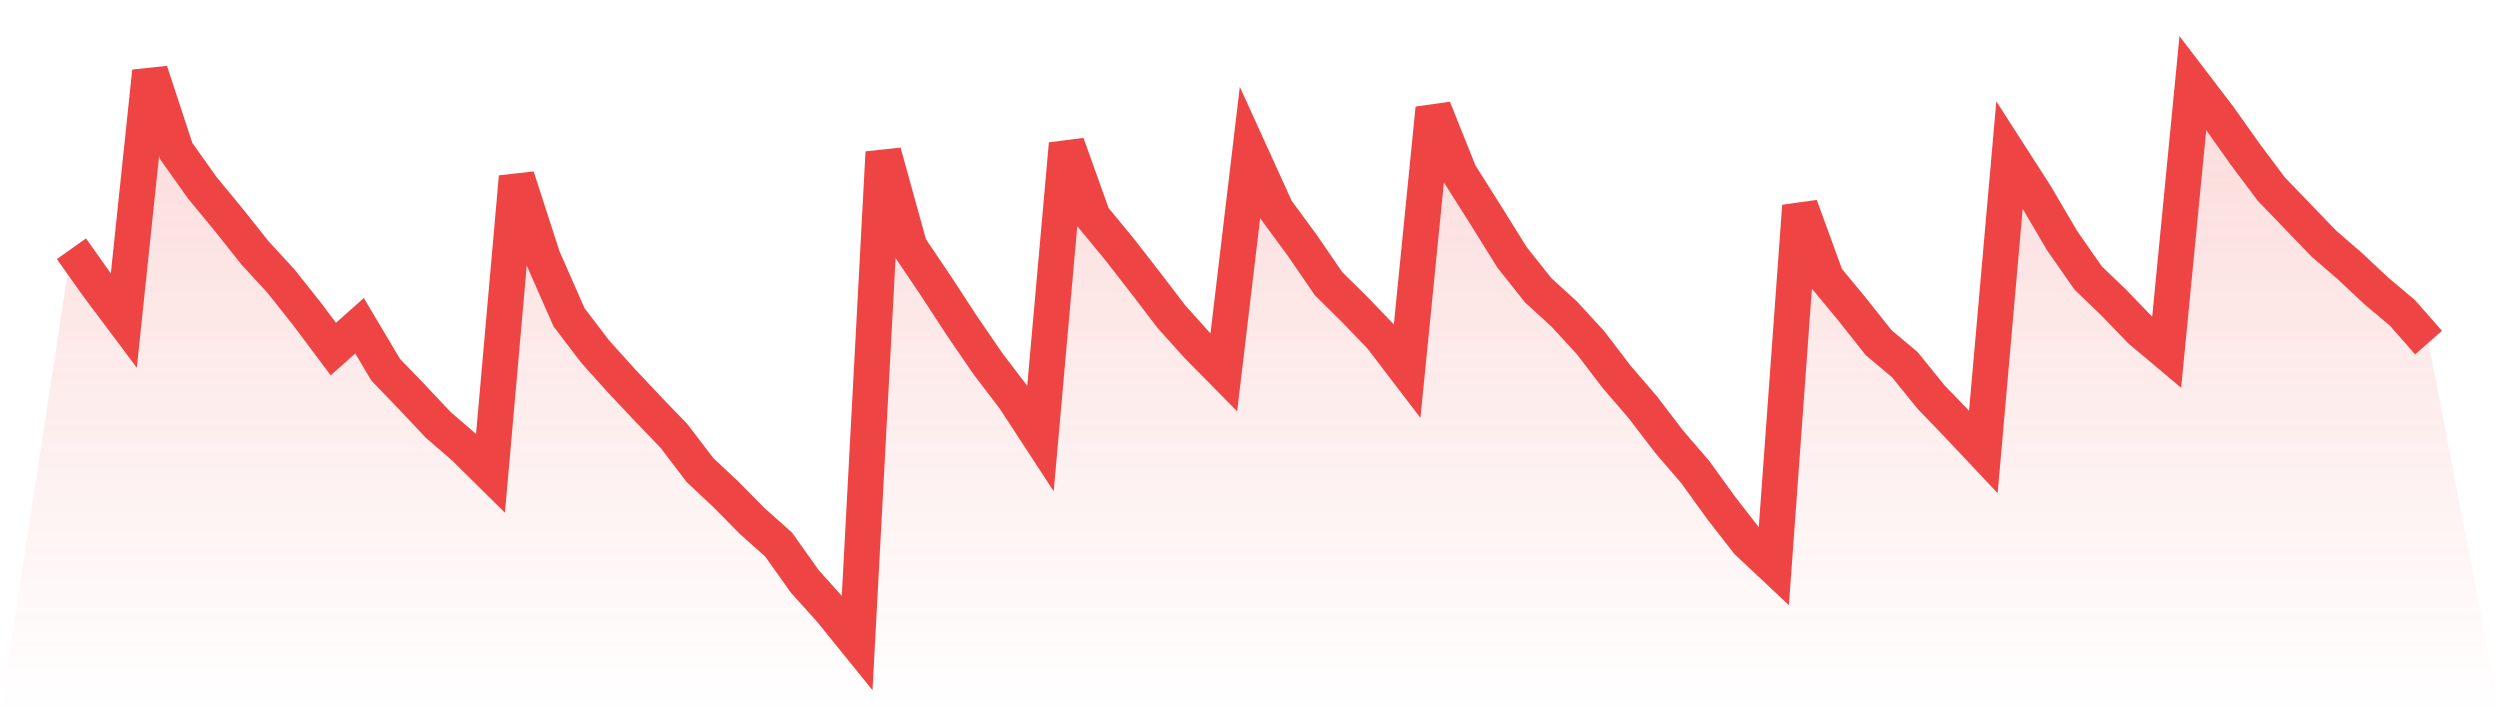 <svg viewBox="0 0 140 40" xmlns="http://www.w3.org/2000/svg">
<defs>
<linearGradient id="gradient" x1="0" x2="0" y1="0" y2="1">
<stop offset="0%" stop-color="#ef4444" stop-opacity="0.2"/>
<stop offset="100%" stop-color="#ef4444" stop-opacity="0"/>
</linearGradient>
</defs>
<path d="M4,13.93 L4,13.93 L5.467,15.995 L6.933,17.952 L8.4,4 L9.867,8.458 L11.333,10.523 L12.8,12.299 L14.267,14.147 L15.733,15.742 L17.2,17.59 L18.667,19.547 L20.133,18.242 L21.6,20.707 L23.067,22.229 L24.533,23.787 L26,25.055 L27.467,26.505 L28.933,9.907 L30.4,14.437 L31.867,17.771 L33.333,19.692 L34.8,21.323 L36.267,22.881 L37.733,24.403 L39.2,26.324 L40.667,27.701 L42.133,29.187 L43.6,30.492 L45.067,32.557 L46.533,34.188 L48,36 L49.467,8.53 L50.933,13.821 L52.4,15.995 L53.867,18.242 L55.333,20.381 L56.8,22.301 L58.267,24.548 L59.733,8.059 L61.2,12.154 L62.667,13.93 L64.133,15.814 L65.6,17.735 L67.067,19.366 L68.533,20.852 L70,8.53 L71.467,11.755 L72.933,13.749 L74.4,15.887 L75.867,17.336 L77.333,18.858 L78.8,20.779 L80.267,6.066 L81.733,9.726 L83.2,12.045 L84.667,14.401 L86.133,16.249 L87.6,17.59 L89.067,19.185 L90.533,21.105 L92,22.809 L93.467,24.729 L94.933,26.433 L96.4,28.462 L97.867,30.347 L99.333,31.724 L100.8,11.538 L102.267,15.561 L103.733,17.336 L105.2,19.185 L106.667,20.417 L108.133,22.229 L109.6,23.751 L111.067,25.309 L112.533,8.675 L114,10.958 L115.467,13.459 L116.933,15.561 L118.4,16.974 L119.867,18.496 L121.333,19.728 L122.8,4.652 L124.267,6.573 L125.733,8.639 L127.2,10.596 L128.667,12.118 L130.133,13.64 L131.6,14.908 L133.067,16.285 L134.533,17.518 L136,19.185 L140,40 L0,40 z" fill="url(#gradient)"/>
<path d="M4,13.93 L4,13.93 L5.467,15.995 L6.933,17.952 L8.4,4 L9.867,8.458 L11.333,10.523 L12.8,12.299 L14.267,14.147 L15.733,15.742 L17.2,17.59 L18.667,19.547 L20.133,18.242 L21.6,20.707 L23.067,22.229 L24.533,23.787 L26,25.055 L27.467,26.505 L28.933,9.907 L30.4,14.437 L31.867,17.771 L33.333,19.692 L34.8,21.323 L36.267,22.881 L37.733,24.403 L39.2,26.324 L40.667,27.701 L42.133,29.187 L43.6,30.492 L45.067,32.557 L46.533,34.188 L48,36 L49.467,8.53 L50.933,13.821 L52.4,15.995 L53.867,18.242 L55.333,20.381 L56.8,22.301 L58.267,24.548 L59.733,8.059 L61.2,12.154 L62.667,13.93 L64.133,15.814 L65.6,17.735 L67.067,19.366 L68.533,20.852 L70,8.53 L71.467,11.755 L72.933,13.749 L74.4,15.887 L75.867,17.336 L77.333,18.858 L78.8,20.779 L80.267,6.066 L81.733,9.726 L83.2,12.045 L84.667,14.401 L86.133,16.249 L87.6,17.59 L89.067,19.185 L90.533,21.105 L92,22.809 L93.467,24.729 L94.933,26.433 L96.4,28.462 L97.867,30.347 L99.333,31.724 L100.8,11.538 L102.267,15.561 L103.733,17.336 L105.2,19.185 L106.667,20.417 L108.133,22.229 L109.6,23.751 L111.067,25.309 L112.533,8.675 L114,10.958 L115.467,13.459 L116.933,15.561 L118.4,16.974 L119.867,18.496 L121.333,19.728 L122.8,4.652 L124.267,6.573 L125.733,8.639 L127.2,10.596 L128.667,12.118 L130.133,13.64 L131.6,14.908 L133.067,16.285 L134.533,17.518 L136,19.185" fill="none" stroke="#ef4444" stroke-width="2"/>
</svg>